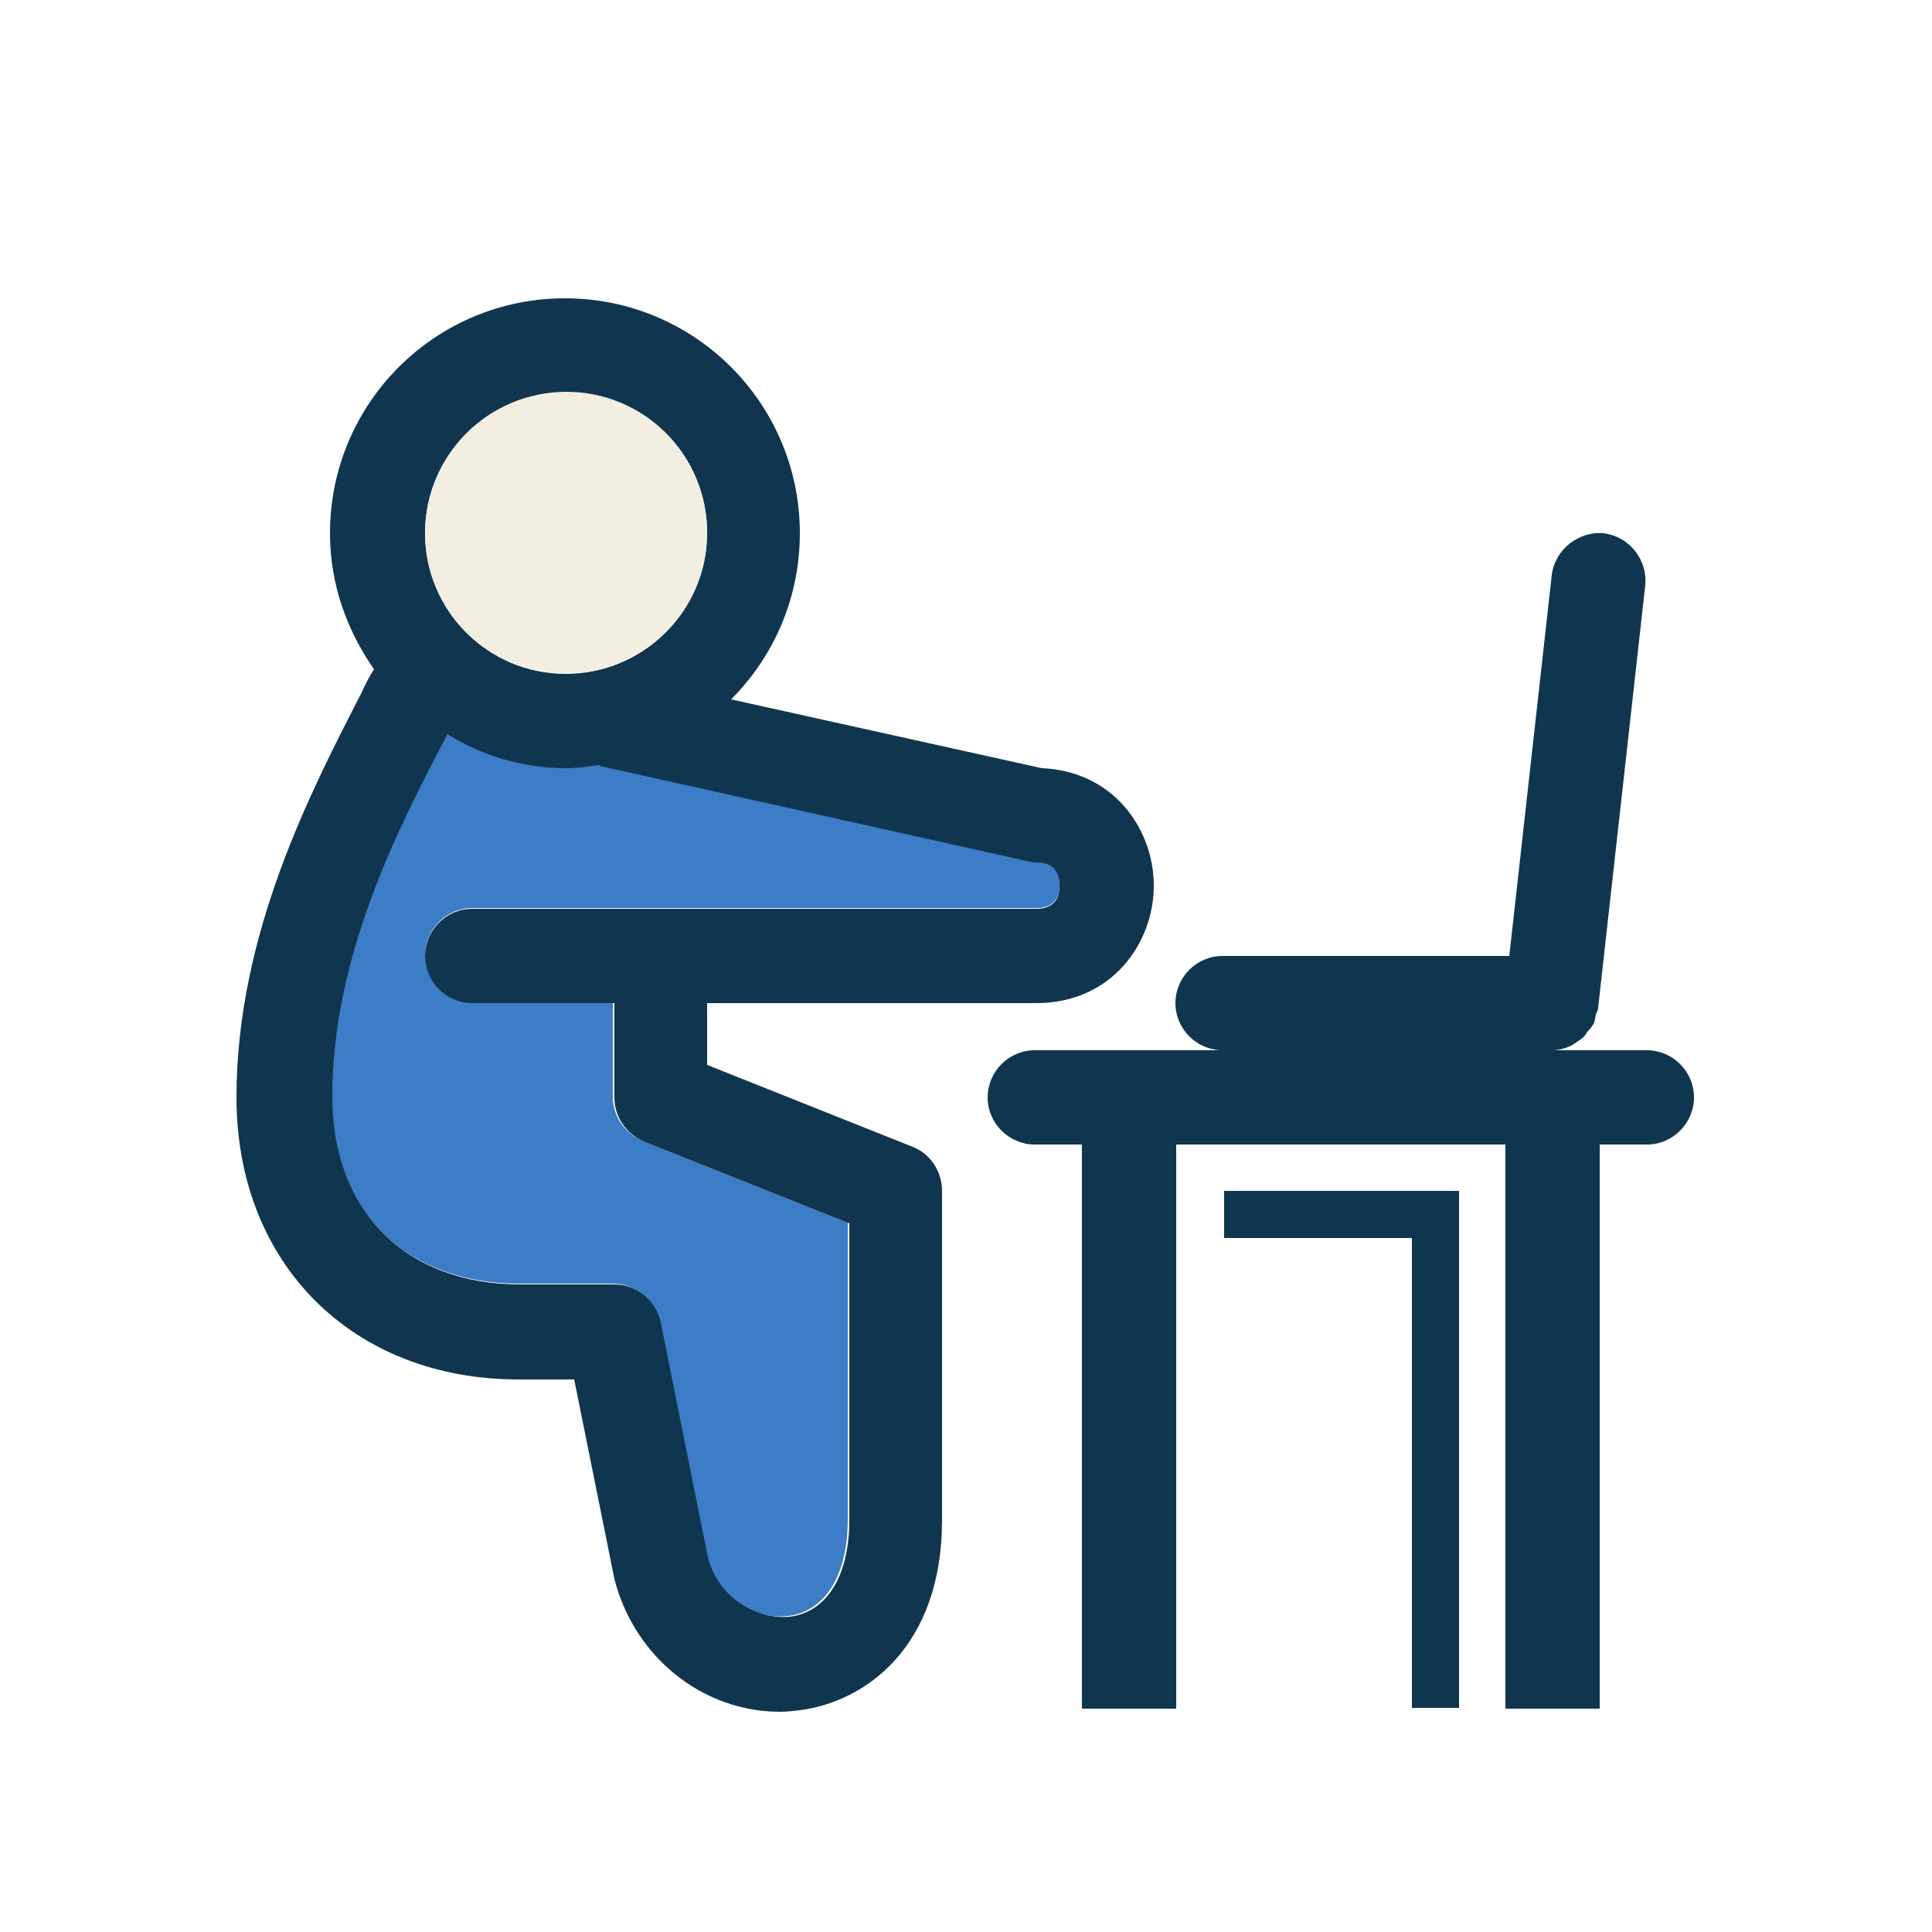 <svg xmlns="http://www.w3.org/2000/svg" xmlns:xlink="http://www.w3.org/1999/xlink" id="Layer_1" x="0px" y="0px" viewBox="0 0 250 250" xml:space="preserve"><path fill="#3D7CC7" d="M134.1,111.5c2.5,0,3,1.6,3,3s-0.5,3-3,3h-73c-3.3,0-6.1,2.7-6.1,6.1c0,3.3,2.7,6.1,6.1,6.1h18.2v12.2 c0,2.5,1.5,4.7,3.8,5.7l26.6,10.6v38.4c0,7.2-2.9,11.9-7.7,12.5c-4.1,0.5-9.2-2.1-10.6-7.7l-6.1-30.4c-0.5-2.8-3.1-4.9-6-4.9H67.2 c-14.8,0-24.3-9.5-24.3-24.3c0-18.2,8.6-34.7,14.8-46.7c0.1-0.1,0.1-0.1,0.1-0.2c4.6,2.7,9.8,4.4,15.4,4.4c1.4,0,2.7-0.2,4.1-0.4 c0.2,0.1,0.4,0.2,0.6,0.2l54.7,12.2C133.2,111.5,133.6,111.5,134.1,111.5z"></path><path fill="#10364F" d="M213.1,135.9c3.3,0,6.1,2.7,6.1,6.1c0,3.3-2.7,6.1-6.1,6.1H207v73h-12.2v-73h-42.6v73h-12.2v-73h-6.1 c-3.3,0-6.1-2.7-6.1-6.1c0-3.3,2.7-6.1,6.1-6.1h24.3c-3.3,0-6.1-2.7-6.1-6.1c0-3.3,2.7-6.1,6.1-6.1h37.1l5.5-49.3 c0.4-3.3,3.5-5.7,6.7-5.4c3.3,0.4,5.7,3.4,5.4,6.7l-6.1,54.7c0,0.3-0.2,0.6-0.3,0.9c-0.1,0.4-0.1,0.7-0.2,1 c-0.2,0.4-0.5,0.8-0.8,1.1c-0.2,0.2-0.3,0.5-0.5,0.7c-0.4,0.4-0.8,0.6-1.2,0.9c-0.2,0.1-0.4,0.3-0.7,0.4c-0.7,0.3-1.5,0.5-2.2,0.5 H213.1z"></path><polygon fill="#10364F" points="188.8,160.2 188.8,221 182.7,221 182.7,160.2 158.4,160.2 158.4,154.1 182.7,154.1 188.8,154.1 "></polygon><path fill="#10364F" d="M134.8,99.4c9.4,0.4,14.5,8,14.5,15.2c0,7.4-5.4,15.2-15.2,15.2H91.5v8l26.6,10.6c2.3,0.9,3.8,3.2,3.8,5.7 v42.6c0,16.4-9.9,23.5-18.4,24.6c-0.9,0.1-1.7,0.2-2.6,0.2c-9.9,0-18.8-7-21.4-17.2l-5.2-25.8h-7.2c-21.5,0-36.5-15-36.5-36.5 c0-21.3,9.8-39.9,16.2-52.4c0.5-1.1,1-2.1,1.6-3c-3.5-5-5.7-11-5.7-17.6c0-16.8,13.6-30.4,30.4-30.4s30.4,13.6,30.4,30.4 c0,8.4-3.4,16-8.9,21.5L134.8,99.4z M137.1,114.6c0-1.4-0.5-3-3-3c-0.4,0-0.9-0.1-1.3-0.2L78,99.2c-0.2,0-0.4-0.2-0.6-0.2 c-1.4,0.2-2.7,0.4-4.1,0.4c-5.7,0-10.9-1.6-15.4-4.4c-0.1,0.1-0.1,0.2-0.1,0.2c-6.3,12-14.8,28.5-14.8,46.7 c0,14.8,9.5,24.3,24.3,24.3h12.2c2.9,0,5.4,2.1,6,4.9l6.1,30.4c1.4,5.5,6.6,8.1,10.6,7.7c4.8-0.6,7.7-5.3,7.7-12.5v-38.4l-26.6-10.6 c-2.3-1-3.8-3.2-3.8-5.7v-12.2H61.1c-3.3,0-6.1-2.7-6.1-6.1c0-3.3,2.7-6.1,6.1-6.1h73C136.6,117.6,137.1,116,137.1,114.6z M91.5,69 c0-10.1-8.2-18.2-18.2-18.2C63.2,50.7,55,58.9,55,69c0,10,8.1,18.2,18.2,18.2C83.3,87.2,91.5,79,91.5,69z"></path><path fill="#F2EEE1" d="M73.3,50.7c10,0,18.2,8.1,18.2,18.2c0,10-8.2,18.2-18.2,18.2C63.2,87.2,55,79,55,69 C55,58.9,63.2,50.7,73.3,50.7z"></path></svg>